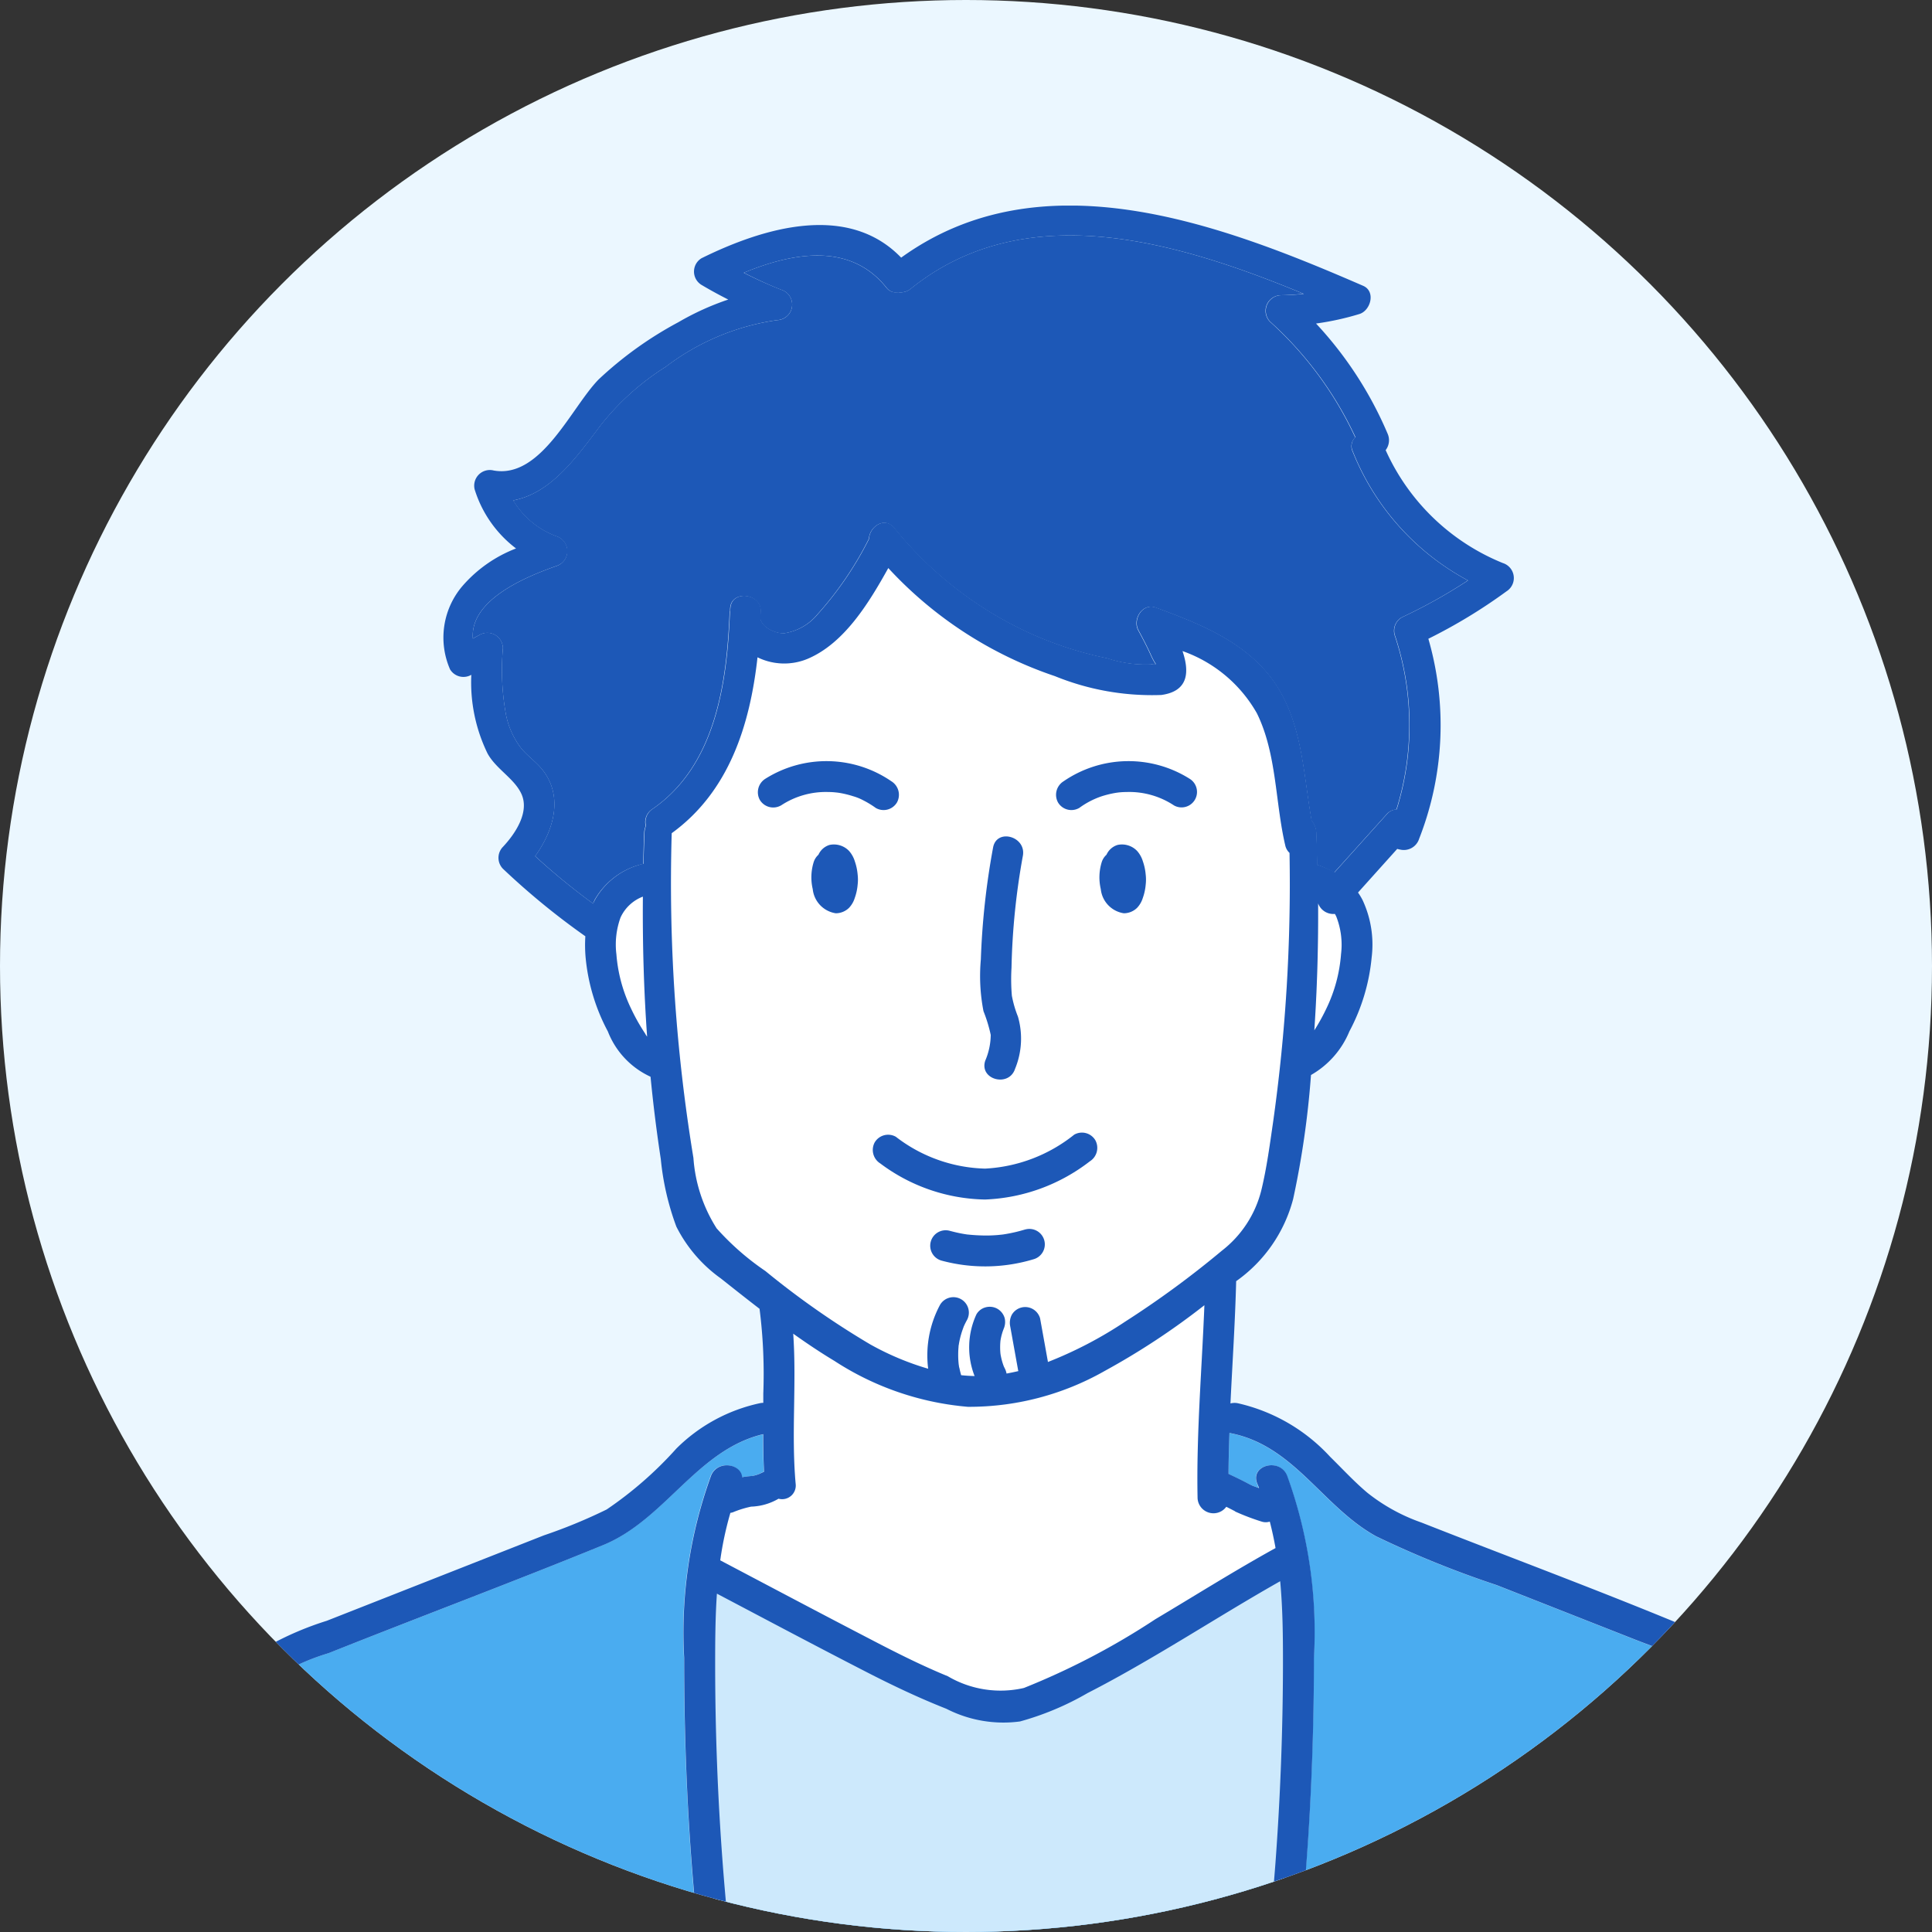 <svg xmlns="http://www.w3.org/2000/svg" xmlns:xlink="http://www.w3.org/1999/xlink" width="85" height="85" viewBox="0 0 85 85">
  <rect x="0" y="0" width="85" height="85" fill="#333333" stroke="none"/>
  <defs>
    <clipPath id="clip-path">
      <circle id="楕円形_14" data-name="楕円形 14" cx="42.5" cy="42.5" r="42.5" transform="translate(130 4596)" fill="#ebf7ff"/>
    </clipPath>
    <clipPath id="clip-path-2">
      <rect id="長方形_3091" data-name="長方形 3091" width="80.1" height="92.305" fill="none"/>
    </clipPath>
  </defs>
  <g id="グループ_4324" data-name="グループ 4324" transform="translate(-130 -4624)">
    <circle id="楕円形_6" data-name="楕円形 6" cx="42.5" cy="42.5" r="42.5" transform="translate(130 4624)" fill="#ebf7ff"/>
    <g id="マスクグループ_11" data-name="マスクグループ 11" transform="translate(0 28)" clip-path="url(#clip-path)">
      <g id="グループ_4333" data-name="グループ 4333" transform="translate(133.9 4605.048)">
        <g id="グループ_4328" data-name="グループ 4328" transform="translate(0 -0.002)" clip-path="url(#clip-path-2)">
          <path id="パス_2454" data-name="パス 2454" d="M608.311,347.387a6.63,6.63,0,0,1-.622,2.34,8.873,8.873,0,0,1-.555,1.005c.007-.116.017-.233.024-.349.11-1.753.149-3.516.139-5.286a.7.7,0,0,0,.725.5c.026.044.059.081.081.13a3.407,3.407,0,0,1,.208,1.657" transform="translate(-553.214 -314.449)" fill="#fff"/>
          <path id="パス_2455" data-name="パス 2455" d="M193.061,42.087c.807-1.116,1.252-2.6.325-3.785-.274-.348-.649-.6-.929-.937a3.584,3.584,0,0,1-.68-1.484,10.9,10.9,0,0,1-.137-2.936.686.686,0,0,0-1.023-.587l-.3.163c-.127-1.717,2.36-2.727,3.672-3.191a.687.687,0,0,0,0-1.311,3.722,3.722,0,0,1-1.9-1.577c1.7-.316,2.833-1.967,3.883-3.351a11.376,11.376,0,0,1,2.835-2.531,10.534,10.534,0,0,1,4.9-2.049.684.684,0,0,0,.181-1.336c-.565-.221-1.111-.476-1.648-.75,2.121-.872,4.652-1.357,6.261.643a.532.532,0,0,0,.537.212.69.69,0,0,0,.546-.152c5.067-4.081,11.767-2.056,17.28.223-.329.034-.659.059-1,.063a.687.687,0,0,0-.481,1.161,15.754,15.754,0,0,1,3.758,5.1.524.524,0,0,0-.118.612,11.091,11.091,0,0,0,5.073,5.676,23.432,23.432,0,0,1-2.915,1.627.682.682,0,0,0-.313.768,12.465,12.465,0,0,1,.081,7.685.59.59,0,0,0-.426.206l-2.31,2.565a4.25,4.25,0,0,0-.751-.335c-.012-.47-.022-.94-.04-1.412a.9.9,0,0,0-.205-.537c-.355-1.993-.4-4.117-1.5-5.87-1.2-1.91-3.331-2.758-5.357-3.5-.586-.215-1.032.514-.768,1,.195.357.382.717.55,1.087.277.61.3.327.021.412a5.339,5.339,0,0,1-1.946-.27,16.031,16.031,0,0,1-3.523-1.159,16.458,16.458,0,0,1-5.837-4.569c-.424-.522-1.08-.071-1.117.471a15.109,15.109,0,0,1-2.267,3.328,2.358,2.358,0,0,1-1.483.833c-.35.01-.951-.245-1.028-.648.006-.11.012-.22.016-.33.03-.749-1.231-.949-1.336-.181-.008.063-.008.122-.012.183l-.013,0c-.125,3.131-.609,6.787-3.411,8.712a.677.677,0,0,0-.284.736.89.89,0,0,0-.067.3c-.019.463-.03.926-.042,1.389a.627.627,0,0,0-.141.015,3.293,3.293,0,0,0-2,1.557c-.026.051-.04.105-.063.157a29.871,29.871,0,0,1-2.56-2.1" transform="translate(-173.415 -13.472)" fill="#1d58b7"/>
          <path id="パス_2456" data-name="パス 2456" d="M262.514,348.416a8.529,8.529,0,0,1-.63-1.111,6.673,6.673,0,0,1-.651-2.4,3.5,3.5,0,0,1,.188-1.616,1.774,1.774,0,0,1,.989-.915c-.017,2.064.037,4.118.183,6.158l-.078-.114" transform="translate(-238.017 -311.965)" fill="#fff"/>
          <path id="パス_2457" data-name="パス 2457" d="M290.625,208.554a6.626,6.626,0,0,1-1.034-3.12,74.425,74.425,0,0,1-.953-14.292c2.525-1.833,3.443-4.76,3.773-7.734a2.671,2.671,0,0,0,2.215.065c1.606-.683,2.677-2.44,3.541-3.994a17.617,17.617,0,0,0,7.328,4.758,11.316,11.316,0,0,0,4.679.829c1.216-.167,1.232-1.038.931-1.929a6.077,6.077,0,0,1,3.278,2.741c.875,1.78.8,3.9,1.245,5.805a.611.611,0,0,0,.187.318,75.083,75.083,0,0,1-.721,11.863c-.146,1.008-.282,2.033-.523,3.019a4.839,4.839,0,0,1-1.731,2.637,41.817,41.817,0,0,1-4.265,3.128,17.823,17.823,0,0,1-3.393,1.767c0-.006,0-.01,0-.016l-.342-1.9a.684.684,0,0,0-.312-.406.68.68,0,0,0-.93.244.766.766,0,0,0-.069.524l.342,1.9a.415.415,0,0,0,.019.053c-.175.042-.353.078-.531.11a.783.783,0,0,0-.067-.216c-.017-.033-.033-.067-.049-.1-.024-.065-.048-.13-.068-.2a2.818,2.818,0,0,1-.077-.359,3,3,0,0,1,0-.571c.015-.086.029-.172.051-.257q.021-.077.046-.152c.017-.05.1-.259.016-.06a.748.748,0,0,0,.069-.524.693.693,0,0,0-.312-.406.686.686,0,0,0-.524-.069.654.654,0,0,0-.406.312,3.455,3.455,0,0,0-.083,2.7c-.2,0-.394-.017-.589-.037-.027-.1-.053-.191-.073-.288a.7.7,0,0,1-.031-.174q.018.146,0,.03-.006-.05-.01-.1a3.977,3.977,0,0,1,0-.707q0-.034.007-.068c.009-.051.016-.1.026-.152.023-.116.051-.231.084-.344s.074-.223.114-.334l.032-.07c.029-.061.06-.121.092-.18a.68.68,0,0,0-1.174-.686,4.7,4.7,0,0,0-.512,2.8,12.244,12.244,0,0,1-2.553-1.066,36.861,36.861,0,0,1-4.613-3.228,11.581,11.581,0,0,1-2.136-1.866" transform="translate(-262.981 -163.539)" fill="#fff"/>
          <path id="パス_2458" data-name="パス 2458" d="M317.983,547.37a12.716,12.716,0,0,0,5.867,2.017,12.064,12.064,0,0,0,6.024-1.58,31.835,31.835,0,0,0,4.375-2.886c-.112,2.832-.349,5.667-.293,8.5a.69.69,0,0,0,1.251.364c.134.068.268.134.4.2a10.09,10.09,0,0,0,1.172.446.576.576,0,0,0,.346-.006c.1.389.192.78.261,1.173-1.793.99-3.527,2.082-5.285,3.13a32.207,32.207,0,0,1-5.784,3.025,4.576,4.576,0,0,1-3.352-.522c-1.145-.47-2.253-1.027-3.351-1.6-2.224-1.154-4.438-2.328-6.656-3.494a14.644,14.644,0,0,1,.449-2.1.434.434,0,0,0,.1-.022,4.29,4.29,0,0,1,.832-.25,3.094,3.094,0,0,0,.467-.064,3.494,3.494,0,0,0,.718-.291.588.588,0,0,0,.744-.632c-.2-2.2.041-4.432-.116-6.633.591.421,1.194.833,1.825,1.217" transform="translate(-285.166 -496.526)" fill="#fff"/>
          <path id="パス_2459" data-name="パス 2459" d="M28.86,646.3q.358-4.975.715-9.949c.063-.869,1.423-.873,1.36,0q-.358,4.975-.715,9.949h47.5q-.357-4.975-.715-9.949c-.063-.875,1.3-.868,1.36,0q.357,4.975.715,9.949H92.664c-.325-3.708-.323-7.435-.577-11.147a36.287,36.287,0,0,0-2.161-10.914,12.226,12.226,0,0,0-2.633-4.465c-1.459-1.376-3.556-1.988-5.382-2.706l-6.05-2.381a44.319,44.319,0,0,1-5.314-2.152c-2.367-1.314-3.609-4.006-6.432-4.539l-.009,0c-.021.6-.026,1.205-.029,1.808l.011,0c.254.118.507.239.755.37q.132.069.267.132c.094.038.19.069.285.1-.024-.06-.042-.121-.067-.181-.339-.807.978-1.156,1.311-.361a20.154,20.154,0,0,1,1.181,8.016c0,3.018-.1,6.033-.331,9.042a118.462,118.462,0,0,1-2.753,17.922c-.2.853-1.51.49-1.311-.361a116.055,116.055,0,0,0,2.7-17.561q.329-4.357.331-8.728c0-1.244-.014-2.466-.126-3.671-1.825,1.032-3.6,2.15-5.407,3.213-1.006.591-2.021,1.169-3.06,1.7a12.61,12.61,0,0,1-2.976,1.25,5.5,5.5,0,0,1-3.235-.556c-1.218-.481-2.4-1.046-3.564-1.642-2.188-1.121-4.359-2.278-6.534-3.424-.071,1.03-.08,2.073-.078,3.131q.008,4.369.331,8.728a116.044,116.044,0,0,0,2.7,17.561c.2.853-1.113,1.214-1.311.361a118.464,118.464,0,0,1-2.753-17.922c-.227-3.009-.329-6.024-.331-9.042a20.163,20.163,0,0,1,1.181-8.016c.291-.7,1.33-.515,1.364.078.016,0,.031-.009.047-.012.132-.023.263-.033.4-.046a1.537,1.537,0,0,0,.3-.086c.076-.034.151-.072.226-.109-.031-.545-.044-1.091-.044-1.637-2.92.7-4.313,3.76-7.053,4.879-4,1.634-8.051,3.155-12.069,4.75a9.8,9.8,0,0,0-4.6,2.97,17.81,17.81,0,0,0-2.355,4.965c-2.2,6.671-1.637,13.777-2.24,20.683Z" transform="translate(-13.921 -553.993)" fill="#4aacf0"/>
          <path id="パス_2460" data-name="パス 2460" d="M480.22,277.255a3.626,3.626,0,0,1,.965-.507,4.36,4.36,0,0,1,.6-.151,2.971,2.971,0,0,1,.507-.044,3.571,3.571,0,0,1,2.1.59.68.68,0,0,0,.686-1.174,5.046,5.046,0,0,0-5.546.112.7.7,0,0,0-.244.93.685.685,0,0,0,.93.244" transform="translate(-436.641 -250.753)" fill="#fff"/>
          <path id="パス_2461" data-name="パス 2461" d="M332.527,277.143a3.571,3.571,0,0,1,2.1-.59q.146,0,.291.016l.091.009.09.013a4.39,4.39,0,0,1,.6.146,2.258,2.258,0,0,1,.442.178,4.18,4.18,0,0,1,.558.34.685.685,0,0,0,.93-.244.7.7,0,0,0-.244-.93,5.046,5.046,0,0,0-5.546-.112.7.7,0,0,0-.244.93.687.687,0,0,0,.93.244" transform="translate(-302.065 -250.753)" fill="#fff"/>
          <path id="パス_2462" data-name="パス 2462" d="M442.157,321.269a2.936,2.936,0,0,1-.241,1.129c-.276.833,1.036,1.189,1.311.361a3.487,3.487,0,0,0,.127-2.3,4.838,4.838,0,0,1-.267-.918,8.556,8.556,0,0,1-.016-1.227,30.948,30.948,0,0,1,.5-4.929c.157-.856-1.154-1.223-1.311-.361a33.262,33.262,0,0,0-.538,4.923,8.082,8.082,0,0,0,.116,2.273,6.429,6.429,0,0,1,.319,1.044" transform="translate(-402.47 -284.78)" fill="#fff"/>
          <path id="パス_2463" data-name="パス 2463" d="M359.7,316.678a.843.843,0,0,0-.254-.188.833.833,0,0,0-.608-.077.774.774,0,0,0-.485.445.716.716,0,0,0-.211.309,2.263,2.263,0,0,0-.042,1.189,1.2,1.2,0,0,0,1.013,1.063.835.835,0,0,0,.581-.236,1.1,1.1,0,0,0,.253-.432,2.3,2.3,0,0,0,.129-.593,1.9,1.9,0,0,0,0-.439,2.4,2.4,0,0,0-.132-.607,1.232,1.232,0,0,0-.246-.434" transform="translate(-326.243 -288.286)" fill="#fff"/>
          <path id="パス_2464" data-name="パス 2464" d="M375.046,327.377a.561.561,0,0,0,.057-.115l-.038.089-.02.026" transform="translate(-341.738 -298.197)" fill="#fff"/>
          <path id="パス_2465" data-name="パス 2465" d="M502.388,316.678a.919.919,0,0,0-.861-.265.774.774,0,0,0-.485.445.716.716,0,0,0-.21.309,2.266,2.266,0,0,0-.042,1.189,1.2,1.2,0,0,0,1.013,1.063.835.835,0,0,0,.581-.236,1.1,1.1,0,0,0,.253-.432,2.307,2.307,0,0,0,.129-.593,1.89,1.89,0,0,0,0-.439,2.385,2.385,0,0,0-.132-.607,1.232,1.232,0,0,0-.246-.434" transform="translate(-456.259 -288.286)" fill="#fff"/>
          <path id="パス_2466" data-name="パス 2466" d="M517.736,327.377a.555.555,0,0,0,.057-.115l-.037.089-.02.026" transform="translate(-471.755 -298.197)" fill="#fff"/>
          <path id="パス_2467" data-name="パス 2467" d="M389.406,459.32a.686.686,0,0,0-.93.244.694.694,0,0,0,.244.93,7.9,7.9,0,0,0,4.61,1.587,8.023,8.023,0,0,0,4.607-1.679.7.7,0,0,0,.244-.93.685.685,0,0,0-.93-.244,6.827,6.827,0,0,1-3.921,1.493,6.69,6.69,0,0,1-3.924-1.4" transform="translate(-353.89 -418.353)" fill="#fff"/>
          <path id="パス_2468" data-name="パス 2468" d="M421.07,506.962a6.733,6.733,0,0,1-.855.2l-.108.017-.046.005-.2.02q-.219.018-.439.021a8.13,8.13,0,0,1-.878-.045h-.009l-.111-.017q-.1-.016-.2-.036c-.155-.031-.308-.068-.461-.109a.68.68,0,0,0-.362,1.311,7.359,7.359,0,0,0,4.032-.056.68.68,0,0,0-.361-1.311" transform="translate(-379.88 -461.913)" fill="#fff"/>
          <path id="パス_2469" data-name="パス 2469" d="M304.24,687.778a162.868,162.868,0,0,0,2.389,18.2H326.5c.05-.3.1-.522.151-.522a.644.644,0,0,1,.005-.172,121.384,121.384,0,0,0,2.671-17.5c.287-3.192.464-6.392.493-9.6a43.757,43.757,0,0,0-.12-4.7c-1.908,1.04-3.763,2.168-5.652,3.24-1.05.6-2.109,1.177-3.194,1.712a13.427,13.427,0,0,1-3.107,1.259,5.924,5.924,0,0,1-3.377-.56c-1.271-.485-2.505-1.053-3.721-1.654-2.285-1.129-4.551-2.294-6.822-3.449-.1,1.368-.089,2.753-.076,4.15.029,3.2.205,6.4.493,9.6" transform="translate(-276.763 -613.671)" fill="#cde9fc"/>
          <path id="パス_2470" data-name="パス 2470" d="M480.221,277.255a3.625,3.625,0,0,1,.965-.507,4.367,4.367,0,0,1,.6-.151,2.978,2.978,0,0,1,.507-.044,3.571,3.571,0,0,1,2.1.59.68.68,0,0,0,.686-1.174,5.046,5.046,0,0,0-5.546.112.7.7,0,0,0-.244.93.685.685,0,0,0,.93.244" transform="translate(-436.641 -250.753)" fill="#1d58b7"/>
          <path id="パス_2471" data-name="パス 2471" d="M332.527,277.143a3.572,3.572,0,0,1,2.1-.59q.146,0,.291.016l.091.009.089.013a4.383,4.383,0,0,1,.6.146,2.25,2.25,0,0,1,.442.178,4.166,4.166,0,0,1,.558.34.685.685,0,0,0,.93-.244.7.7,0,0,0-.244-.93,5.046,5.046,0,0,0-5.546-.112.7.7,0,0,0-.244.93.687.687,0,0,0,.93.244" transform="translate(-302.065 -250.753)" fill="#1d58b7"/>
          <path id="パス_2472" data-name="パス 2472" d="M442.157,321.269a2.935,2.935,0,0,1-.241,1.129c-.276.832,1.036,1.189,1.311.361a3.489,3.489,0,0,0,.127-2.3,4.823,4.823,0,0,1-.267-.918,8.547,8.547,0,0,1-.016-1.227,30.92,30.92,0,0,1,.5-4.929c.157-.856-1.154-1.223-1.311-.362a33.242,33.242,0,0,0-.538,4.924,8.078,8.078,0,0,0,.116,2.273,6.452,6.452,0,0,1,.319,1.044" transform="translate(-402.469 -284.779)" fill="#1d58b7"/>
          <path id="パス_2473" data-name="パス 2473" d="M168.925,920.607l-.715,9.95h1.36l.715-9.95c.063-.873-1.3-.869-1.36,0" transform="translate(-153.271 -838.251)" fill="#1d58b7"/>
          <path id="パス_2474" data-name="パス 2474" d="M710.309,920.607q.358,4.975.715,9.95h1.36l-.715-9.95c-.062-.868-1.423-.875-1.36,0" transform="translate(-647.224 -838.251)" fill="#1d58b7"/>
          <path id="パス_2475" data-name="パス 2475" d="M75.243,65.863a9.787,9.787,0,0,0-4.311-3.074c-4.055-1.71-8.2-3.239-12.292-4.851a8.1,8.1,0,0,1-2.388-1.316c-.579-.489-1.093-1.049-1.634-1.58a7.88,7.88,0,0,0-4.062-2.354.711.711,0,0,0-.321.01c.086-1.794.206-3.588.251-5.38A6.411,6.411,0,0,0,52.994,43.7a39.376,39.376,0,0,0,.784-5.452,3.927,3.927,0,0,0,1.69-1.921,8.61,8.61,0,0,0,.979-3.251,4.624,4.624,0,0,0-.4-2.526,2.676,2.676,0,0,0-.2-.33L57.572,28.3a1.034,1.034,0,0,0,.128.03.707.707,0,0,0,.836-.475,13.688,13.688,0,0,0,.406-8.8,23.437,23.437,0,0,0,3.439-2.088.691.691,0,0,0-.162-1.243,9.609,9.609,0,0,1-5.156-4.968.715.715,0,0,0,.087-.722A16.635,16.635,0,0,0,54,5.186a12.138,12.138,0,0,0,1.907-.418c.5-.154.731-1,.162-1.243-6.3-2.738-14.144-5.7-20.322-1.238-2.359-2.447-6.1-1.3-8.783.026a.686.686,0,0,0,0,1.174q.579.343,1.176.644a11.864,11.864,0,0,0-2.2,1,16.414,16.414,0,0,0-3.5,2.512c-1.2,1.222-2.527,4.384-4.62,4.009a.688.688,0,0,0-.836.836,5.181,5.181,0,0,0,1.82,2.594,5.924,5.924,0,0,0-2.355,1.649A3.492,3.492,0,0,0,15.9,20.4a.688.688,0,0,0,.93.244l.006,0a7.135,7.135,0,0,0,.715,3.46c.37.674,1.154,1.085,1.475,1.747.4.814-.264,1.791-.8,2.36a.69.69,0,0,0,0,.962,32.311,32.311,0,0,0,3.627,2.971,6.139,6.139,0,0,0,.012.938,8.588,8.588,0,0,0,.979,3.251,3.645,3.645,0,0,0,1.877,1.991q.176,1.818.451,3.621a11.754,11.754,0,0,0,.686,2.976A6.264,6.264,0,0,0,27.817,47.2c.557.442,1.122.89,1.7,1.334a22.666,22.666,0,0,1,.165,3.729q0,.2,0,.408a.776.776,0,0,0-.136.013,7.405,7.405,0,0,0-3.69,2,16.64,16.64,0,0,1-3.066,2.679,23.161,23.161,0,0,1-2.76,1.138l-3.184,1.253q-3.184,1.253-6.369,2.506a13.713,13.713,0,0,0-4.806,2.652,13.276,13.276,0,0,0-2.663,4.423A35.819,35.819,0,0,0,.627,80.429C.318,84.382.346,88.354,0,92.3H1.359C1.962,85.4,1.4,78.29,3.6,71.62a17.8,17.8,0,0,1,2.355-4.965,9.793,9.793,0,0,1,4.6-2.97c4.017-1.6,8.067-3.116,12.069-4.75,2.741-1.119,4.131-4.19,7.053-4.886,0,.551.008,1.1.039,1.652-.076.037-.153.072-.231.107a1.567,1.567,0,0,1-.268.077c-.14.014-.279.025-.419.05l-.046.01c-.037-.592-1.074-.771-1.365-.076A20.164,20.164,0,0,0,26.2,63.885c0,3.018.1,6.033.331,9.042a118.489,118.489,0,0,0,2.753,17.922c.2.852,1.51.491,1.311-.362a116.052,116.052,0,0,1-2.7-17.561q-.329-4.357-.331-8.728c0-1.058.006-2.1.077-3.132,2.176,1.147,4.346,2.3,6.535,3.425,1.165.6,2.346,1.161,3.564,1.642a5.5,5.5,0,0,0,3.235.556,12.609,12.609,0,0,0,2.976-1.25c1.039-.531,2.054-1.108,3.06-1.7,1.809-1.064,3.584-2.187,5.412-3.22.113,1.207.124,2.432.122,3.678q-.008,4.369-.331,8.728a116.063,116.063,0,0,1-2.7,17.561c-.2.852,1.113,1.215,1.311.362a118.49,118.49,0,0,0,2.753-17.922c.227-3.009.329-6.024.331-9.042a20.157,20.157,0,0,0-1.181-8.016c-.333-.8-1.65-.446-1.311.362.027.064.053.128.078.193q-.14-.05-.278-.1c-.1-.044-.191-.093-.285-.143-.248-.13-.5-.251-.755-.37l-.025-.011c0-.6.017-1.2.038-1.8l.013,0c2.823.533,4.064,3.225,6.432,4.539a44.33,44.33,0,0,0,5.314,2.152l6.05,2.381c1.826.718,3.923,1.33,5.382,2.707a12.228,12.228,0,0,1,2.634,4.465,36.29,36.29,0,0,1,2.161,10.914c.254,3.713.249,7.44.574,11.147H80.1c-.631-7.213-.017-14.67-2.475-21.6a18.479,18.479,0,0,0-2.382-4.843M55.1,32.936a6.627,6.627,0,0,1-.622,2.34,8.863,8.863,0,0,1-.553,1.007q.011-.175.022-.35c.11-1.737.155-3.482.145-5.236a.71.71,0,0,0,.738.463c.022.038.043.077.062.118a3.405,3.405,0,0,1,.208,1.657m-35.459-4.31c.813-1.117,1.263-2.614.332-3.8-.274-.349-.649-.6-.929-.937a3.586,3.586,0,0,1-.68-1.484,10.9,10.9,0,0,1-.137-2.937.686.686,0,0,0-1.023-.587l-.3.167c-.133-1.721,2.365-2.73,3.679-3.195a.687.687,0,0,0,0-1.311,3.723,3.723,0,0,1-1.9-1.575c1.7-.315,2.834-1.968,3.884-3.352a11.374,11.374,0,0,1,2.835-2.531,10.534,10.534,0,0,1,4.9-2.049A.684.684,0,0,0,30.478,3.7c-.567-.222-1.119-.473-1.658-.747,2.123-.875,4.66-1.362,6.272.64a.541.541,0,0,0,.562.218.7.7,0,0,0,.521-.157C41.244-.427,47.949,1.6,53.464,3.881c-.331.035-.665.056-1,.06A.687.687,0,0,0,51.978,5.1a15.754,15.754,0,0,1,3.756,5.084.533.533,0,0,0-.116.626,11.1,11.1,0,0,0,5.069,5.68,23.452,23.452,0,0,1-2.911,1.623.682.682,0,0,0-.312.768,12.468,12.468,0,0,1,.086,7.681.593.593,0,0,0-.431.209l-2.3,2.556A4.266,4.266,0,0,0,54.063,29c-.012-.47-.026-.941-.045-1.412a.9.9,0,0,0-.208-.541c-.355-1.992-.4-4.115-1.495-5.866-1.2-1.91-3.331-2.758-5.357-3.5-.587-.215-1.031.514-.768,1,.194.357.382.717.55,1.087.277.61.3.327.021.412a5.339,5.339,0,0,1-1.945-.271,16.024,16.024,0,0,1-3.523-1.159,16.457,16.457,0,0,1-5.837-4.569c-.428-.527-1.1-.064-1.124.486a15.058,15.058,0,0,1-2.26,3.313,2.358,2.358,0,0,1-1.483.833c-.344.01-.934-.235-1.028-.627q.009-.176.016-.351c.03-.749-1.231-.949-1.336-.181-.008.061-.014.122-.018.182h-.006c-.125,3.131-.609,6.787-3.411,8.712a.678.678,0,0,0-.284.736.9.9,0,0,0-.066.3q-.028.687-.044,1.373a.751.751,0,0,0-.139.03,3.294,3.294,0,0,0-2,1.557c-.028.054-.054.108-.078.163a29.87,29.87,0,0,1-2.553-2.089M24.5,36.449a8.528,8.528,0,0,1-.63-1.111,6.673,6.673,0,0,1-.651-2.4A3.5,3.5,0,0,1,23.4,31.32a1.777,1.777,0,0,1,.984-.921c-.017,2.066.041,4.122.187,6.165l-.078-.115m3.147,8.564a6.626,6.626,0,0,1-1.033-3.12,74.424,74.424,0,0,1-.955-14.284c2.528-1.832,3.444-4.763,3.775-7.738a2.674,2.674,0,0,0,2.215.062c1.6-.682,2.676-2.436,3.539-3.989A17.624,17.624,0,0,0,42.514,20.7a11.317,11.317,0,0,0,4.679.828c1.218-.167,1.234-1.039.932-1.932A6.079,6.079,0,0,1,51.4,22.336c.875,1.78.8,3.9,1.245,5.805a.634.634,0,0,0,.189.336,75.039,75.039,0,0,1-.723,11.844c-.147,1.008-.282,2.033-.523,3.019a4.839,4.839,0,0,1-1.73,2.637,41.8,41.8,0,0,1-4.265,3.128,17.821,17.821,0,0,1-3.391,1.77c0-.006,0-.013,0-.019l-.342-1.9a.684.684,0,0,0-.313-.406.68.68,0,0,0-.93.244.766.766,0,0,0-.069.524l.342,1.9a.381.381,0,0,0,.015.056q-.258.061-.521.109a.8.8,0,0,0-.073-.217c-.017-.034-.033-.067-.049-.1-.023-.065-.047-.129-.067-.2a2.865,2.865,0,0,1-.079-.352,3,3,0,0,1,0-.58c.015-.086.031-.171.054-.255q.021-.077.046-.152c.017-.05.1-.259.016-.06a.747.747,0,0,0,.069-.524.694.694,0,0,0-.313-.406.686.686,0,0,0-.524-.068.654.654,0,0,0-.406.312,3.456,3.456,0,0,0-.079,2.712q-.3-.007-.593-.037c-.028-.1-.053-.2-.073-.3a.692.692,0,0,1-.031-.174q.018.146,0,.03-.006-.05-.01-.1a3.975,3.975,0,0,1,0-.707c0-.023,0-.045.007-.068.009-.051.016-.1.026-.152q.034-.174.084-.344c.033-.113.073-.223.114-.334l.032-.07c.029-.061.06-.121.091-.18a.68.68,0,1,0-1.174-.686,4.7,4.7,0,0,0-.516,2.8,12.251,12.251,0,0,1-2.549-1.071,36.873,36.873,0,0,1-4.613-3.228,11.582,11.582,0,0,1-2.136-1.867m22.8,12.445a10.11,10.11,0,0,0,1.172.446.586.586,0,0,0,.356,0c.1.386.184.774.253,1.164-1.793.99-3.528,2.083-5.288,3.131a32.2,32.2,0,0,1-5.784,3.025A4.577,4.577,0,0,1,37.8,64.7c-1.145-.47-2.253-1.027-3.351-1.6-2.226-1.155-4.442-2.33-6.662-3.5a14.665,14.665,0,0,1,.447-2.09.435.435,0,0,0,.113-.025,4.443,4.443,0,0,1,.8-.248,2.544,2.544,0,0,0,1.206-.348.6.6,0,0,0,.754-.64c-.2-2.193.046-4.423-.109-6.621.587.418,1.19.823,1.817,1.2a12.716,12.716,0,0,0,5.867,2.017,12.063,12.063,0,0,0,6.024-1.58,31.909,31.909,0,0,0,4.383-2.89c-.112,2.834-.357,5.67-.3,8.5a.7.7,0,0,0,1.263.368c.13.066.26.132.39.2" transform="translate(0 0.002)" fill="#1d58b7"/>
          <path id="パス_2476" data-name="パス 2476" d="M359.945,317.113a1.233,1.233,0,0,0-.246-.434.92.92,0,0,0-.861-.265.782.782,0,0,0-.487.431.734.734,0,0,0-.209.323,2.265,2.265,0,0,0-.042,1.189,1.2,1.2,0,0,0,1.013,1.063.835.835,0,0,0,.581-.236,1.1,1.1,0,0,0,.253-.432,2.309,2.309,0,0,0,.129-.593,1.9,1.9,0,0,0,0-.439,2.4,2.4,0,0,0-.132-.607" transform="translate(-326.243 -288.286)" fill="#1d58b7"/>
          <path id="パス_2477" data-name="パス 2477" d="M502.634,317.113a1.232,1.232,0,0,0-.246-.434.92.92,0,0,0-.861-.265.782.782,0,0,0-.487.431.734.734,0,0,0-.209.323,2.264,2.264,0,0,0-.042,1.189,1.2,1.2,0,0,0,1.013,1.063.835.835,0,0,0,.581-.236,1.1,1.1,0,0,0,.253-.432,2.309,2.309,0,0,0,.129-.593,1.9,1.9,0,0,0,0-.439,2.4,2.4,0,0,0-.132-.607" transform="translate(-456.259 -288.286)" fill="#1d58b7"/>
          <path id="パス_2478" data-name="パス 2478" d="M388.476,459.565a.7.7,0,0,0,.244.93,7.9,7.9,0,0,0,4.61,1.587,8.025,8.025,0,0,0,4.607-1.679.7.7,0,0,0,.244-.93.685.685,0,0,0-.93-.244,6.828,6.828,0,0,1-3.921,1.493,6.69,6.69,0,0,1-3.924-1.4.686.686,0,0,0-.93.244" transform="translate(-353.891 -418.354)" fill="#1d58b7"/>
          <path id="パス_2479" data-name="パス 2479" d="M421.07,506.962a6.738,6.738,0,0,1-.855.2l-.1.016-.049.006c-.067.007-.135.014-.2.02q-.219.018-.439.021a8.145,8.145,0,0,1-.878-.045h-.01l-.111-.017q-.1-.016-.2-.036c-.155-.031-.308-.068-.461-.109a.68.68,0,0,0-.362,1.311,7.358,7.358,0,0,0,4.032-.056.68.68,0,1,0-.361-1.311" transform="translate(-379.88 -461.913)" fill="#1d58b7"/>
        </g>
      </g>
    </g>
  </g>
</svg>
